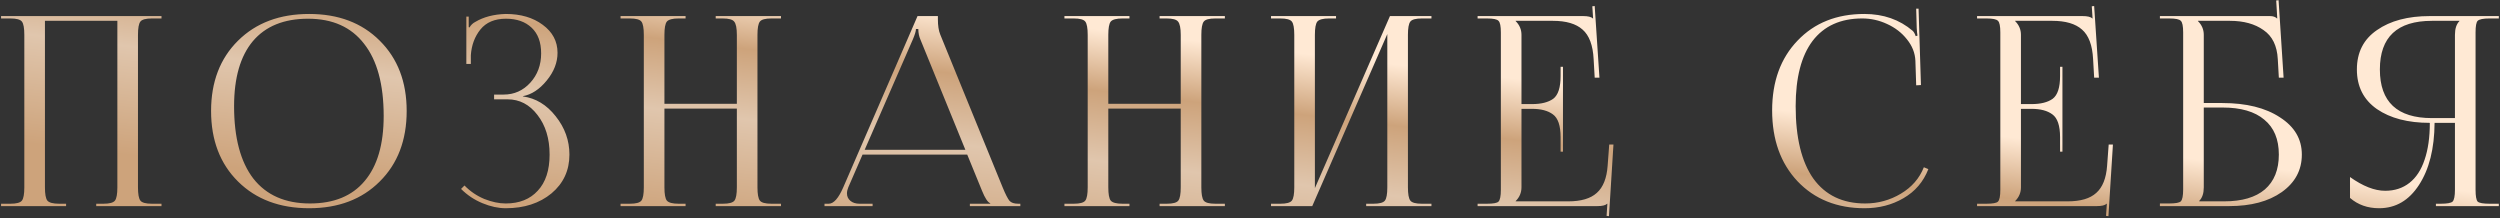 <?xml version="1.0" encoding="UTF-8"?> <svg xmlns="http://www.w3.org/2000/svg" width="1031" height="90" viewBox="0 0 1031 90" fill="none"><rect x="0" y="0" width="1031" height="90" fill="#333333" stroke="none"/> <path d="M0.44 85V84.019H4.255C6.798 84.019 8.397 83.583 9.051 82.711C9.705 81.839 10.032 80.022 10.032 77.261V14.368C10.032 11.607 9.705 9.79 9.051 8.918C8.397 8.046 6.798 7.61 4.255 7.61H0.44V6.629H66.603V7.61H62.679C60.136 7.61 58.537 8.046 57.883 8.918C57.229 9.79 56.902 11.607 56.902 14.368V77.261C56.902 80.022 57.229 81.839 57.883 82.711C58.537 83.583 60.136 84.019 62.679 84.019H66.603V85H39.68V84.019H42.623C45.166 84.019 46.765 83.583 47.419 82.711C48.073 81.839 48.4 80.022 48.4 77.261V8.591H18.534V77.261C18.534 80.022 18.861 81.839 19.515 82.711C20.242 83.583 21.877 84.019 24.42 84.019H27.254V85H0.44ZM127.491 85.872C115.355 85.872 105.582 82.202 98.17 74.863C90.758 67.524 87.052 57.823 87.052 45.76C87.052 33.77 90.758 24.105 98.17 16.766C105.582 9.427 115.355 5.757 127.491 5.757C139.553 5.757 149.254 9.427 156.594 16.766C164.006 24.105 167.712 33.77 167.712 45.76C167.712 57.823 164.006 67.524 156.594 74.863C149.254 82.202 139.553 85.872 127.491 85.872ZM127.818 83.91C137.7 83.91 145.221 80.822 150.381 74.645C155.613 68.468 158.229 59.53 158.229 47.831C158.229 34.824 155.54 24.905 150.163 18.074C144.858 11.171 137.155 7.719 127.055 7.719C117.099 7.719 109.506 10.807 104.274 16.984C99.114 23.161 96.535 32.099 96.535 43.798C96.535 56.805 99.187 66.761 104.492 73.664C109.869 80.495 117.644 83.91 127.818 83.91ZM203.764 40.964V39.002H207.688C212.048 39.002 215.718 37.367 218.697 34.097C221.677 30.827 223.166 26.794 223.166 21.998C223.166 17.42 221.858 13.896 219.242 11.425C216.626 8.954 213.102 7.719 208.669 7.719C204.019 7.719 200.494 9.209 198.096 12.188C195.771 15.095 194.463 18.619 194.172 22.761V26.358H192.319V6.847H193.3V11.207L193.627 11.316C194.209 10.299 195.008 9.536 196.025 9.027C199.441 6.992 203.619 5.902 208.56 5.757C214.737 5.757 219.824 7.247 223.82 10.226C227.89 13.205 229.924 17.057 229.924 21.78C229.924 25.777 228.435 29.592 225.455 33.225C222.476 36.858 219.206 39.002 215.645 39.656V39.765C220.95 40.492 225.455 43.217 229.161 47.94C232.94 52.663 234.829 57.932 234.829 63.745C234.829 70.285 232.359 75.626 227.417 79.768C222.476 83.837 216.19 85.872 208.56 85.872C205.508 85.872 202.311 85.182 198.968 83.801C195.626 82.42 192.683 80.458 190.139 77.915L191.556 76.498C193.882 78.896 196.607 80.749 199.731 82.057C202.856 83.292 205.799 83.91 208.56 83.91C214.156 83.91 218.552 82.166 221.749 78.678C225.019 75.19 226.654 70.212 226.654 63.745C226.654 57.132 224.983 51.682 221.64 47.395C218.37 43.108 214.265 40.964 209.323 40.964H203.764ZM255.917 85V84.019H259.732C262.276 84.019 263.874 83.583 264.528 82.711C265.182 81.839 265.509 80.022 265.509 77.261V14.368C265.509 11.607 265.182 9.79 264.528 8.918C263.874 8.046 262.276 7.61 259.732 7.61H255.917V6.629H282.731V7.61H279.897C277.354 7.61 275.719 8.046 274.992 8.918C274.338 9.79 274.011 11.607 274.011 14.368V42.817H303.877V14.368C303.877 11.607 303.514 9.79 302.787 8.918C302.133 8.046 300.535 7.61 297.991 7.61H295.157V6.629H322.08V7.61H318.156C315.613 7.61 314.014 8.046 313.36 8.918C312.706 9.79 312.379 11.607 312.379 14.368V77.261C312.379 80.022 312.706 81.839 313.36 82.711C314.014 83.583 315.613 84.019 318.156 84.019H322.08V85H295.157V84.019H298.1C300.644 84.019 302.242 83.583 302.896 82.711C303.55 81.839 303.877 80.022 303.877 77.261V44.779H274.011V77.261C274.011 80.022 274.338 81.839 274.992 82.711C275.719 83.583 277.354 84.019 279.897 84.019H282.731V85H255.917ZM340.022 85V84.019H341.766C343.801 84.019 345.799 81.766 347.761 77.261L378.39 6.629H386.783V7.937C386.783 10.553 387.11 12.66 387.764 14.259L413.488 77.261C414.651 80.095 415.595 81.948 416.322 82.82C417.049 83.619 418.248 84.019 419.919 84.019H420.791V85H399.972V84.019H408.365V83.801C407.348 83.438 406.221 81.73 404.986 78.678L398.882 63.745H355.718L349.832 77.261C349.469 78.133 349.287 78.969 349.287 79.768C349.287 81.003 349.759 82.021 350.704 82.82C351.649 83.619 352.92 84.019 354.519 84.019H359.86V85H340.022ZM356.59 61.783H398.119L379.589 16.33C379.008 15.022 378.717 13.569 378.717 11.97H377.736C377.736 12.842 377.3 14.295 376.428 16.33L356.59 61.783ZM438.973 85V84.019H442.788C445.332 84.019 446.93 83.583 447.584 82.711C448.238 81.839 448.565 80.022 448.565 77.261V14.368C448.565 11.607 448.238 9.79 447.584 8.918C446.93 8.046 445.332 7.61 442.788 7.61H438.973V6.629H465.787V7.61H462.953C460.41 7.61 458.775 8.046 458.048 8.918C457.394 9.79 457.067 11.607 457.067 14.368V42.817H486.933V14.368C486.933 11.607 486.57 9.79 485.843 8.918C485.189 8.046 483.591 7.61 481.047 7.61H478.213V6.629H505.136V7.61H501.212C498.669 7.61 497.07 8.046 496.416 8.918C495.762 9.79 495.435 11.607 495.435 14.368V77.261C495.435 80.022 495.762 81.839 496.416 82.711C497.07 83.583 498.669 84.019 501.212 84.019H505.136V85H478.213V84.019H481.156C483.7 84.019 485.298 83.583 485.952 82.711C486.606 81.839 486.933 80.022 486.933 77.261V44.779H457.067V77.261C457.067 80.022 457.394 81.839 458.048 82.711C458.775 83.583 460.41 84.019 462.953 84.019H465.787V85H438.973ZM524.168 85V84.019H527.983C530.526 84.019 532.125 83.583 532.779 82.711C533.433 81.839 533.76 80.022 533.76 77.261V14.368C533.76 11.607 533.433 9.79 532.779 8.918C532.125 8.046 530.526 7.61 527.983 7.61H524.168V6.629H550.982V7.61H548.148C545.605 7.61 543.97 8.046 543.243 8.918C542.589 9.79 542.262 11.607 542.262 14.368V77.588L573.218 6.629H590.331V7.61H586.407C583.864 7.61 582.265 8.046 581.611 8.918C580.957 9.79 580.63 11.607 580.63 14.368V77.261C580.63 80.022 580.957 81.839 581.611 82.711C582.265 83.583 583.864 84.019 586.407 84.019H590.331V85H563.408V84.019H566.351C568.894 84.019 570.493 83.583 571.147 82.711C571.801 81.839 572.128 80.022 572.128 77.261V14.041L541.172 85H524.168ZM644.57 62.546H643.589V56.551C643.589 51.828 642.535 48.703 640.428 47.177C638.393 45.651 635.523 44.888 631.817 44.888H627.457V77.261C627.457 79.441 626.657 81.33 625.059 82.929V83.038H646.75C652.054 83.038 655.978 81.875 658.522 79.55C661.138 77.225 662.627 73.482 662.991 68.323L663.645 59.603H665.389L663.536 89.142L662.555 89.033L662.882 84.019H662.773C662.119 84.673 660.774 85 658.74 85H609.363V84.019H613.178C615.794 84.019 617.392 83.728 617.974 83.147C618.628 82.493 618.955 80.858 618.955 78.242V13.387C618.955 10.771 618.628 9.172 617.974 8.591C617.392 7.937 615.794 7.61 613.178 7.61H609.363V6.629H652.854C654.888 6.629 656.233 6.956 656.887 7.61H656.996L656.669 2.596L657.65 2.487L659.612 32.026H657.65L657.214 24.396C656.923 18.655 655.397 14.586 652.636 12.188C649.947 9.79 645.878 8.591 640.428 8.591H625.059V8.7C626.657 10.299 627.457 12.188 627.457 14.368V42.926H631.817C635.595 42.926 638.502 42.199 640.537 40.746C642.571 39.22 643.589 36.095 643.589 31.372V27.557H644.57V62.546ZM730.83 45.542C730.83 33.625 734.318 24.033 741.294 16.766C748.27 9.427 757.463 5.757 768.871 5.757C776.719 5.757 783.368 8.082 788.818 12.733C789.327 13.242 789.727 13.968 790.017 14.913L790.78 14.695C790.635 13.968 790.526 12.915 790.453 11.534L790.235 3.577H791.216L792.197 35.078L790.235 35.187L789.908 25.05C789.763 21.853 788.6 18.91 786.42 16.221C784.313 13.532 781.588 11.425 778.245 9.899C774.975 8.373 771.56 7.61 767.999 7.61C759.061 7.61 752.231 10.698 747.507 16.875C742.857 23.052 740.531 32.026 740.531 43.798C740.531 56.805 742.966 66.761 747.834 73.664C752.776 80.495 759.897 83.91 769.198 83.91C774.503 83.91 779.408 82.566 783.913 79.877C788.419 77.188 791.58 73.555 793.396 68.977L795.249 69.74C793.215 74.972 789.799 78.969 785.003 81.73C780.28 84.491 774.939 85.872 768.98 85.872C757.572 85.872 748.343 82.166 741.294 74.754C734.318 67.342 730.83 57.605 730.83 45.542ZM850.55 62.546H849.569V56.551C849.569 51.828 848.515 48.703 846.408 47.177C844.373 45.651 841.503 44.888 837.797 44.888H833.437V77.261C833.437 79.441 832.637 81.33 831.039 82.929V83.038H852.73C858.034 83.038 861.958 81.875 864.502 79.55C867.118 77.225 868.607 73.482 868.971 68.323L869.625 59.603H871.369L869.516 89.142L868.535 89.033L868.862 84.019H868.753C868.099 84.673 866.754 85 864.72 85H815.343V84.019H819.158C821.774 84.019 823.372 83.728 823.954 83.147C824.608 82.493 824.935 80.858 824.935 78.242V13.387C824.935 10.771 824.608 9.172 823.954 8.591C823.372 7.937 821.774 7.61 819.158 7.61H815.343V6.629H858.834C860.868 6.629 862.213 6.956 862.867 7.61H862.976L862.649 2.596L863.63 2.487L865.592 32.026H863.63L863.194 24.396C862.903 18.655 861.377 14.586 858.616 12.188C855.927 9.79 851.858 8.591 846.408 8.591H831.039V8.7C832.637 10.299 833.437 12.188 833.437 14.368V42.926H837.797C841.575 42.926 844.482 42.199 846.517 40.746C848.551 39.22 849.569 36.095 849.569 31.372V27.557H850.55V62.546ZM890.744 85V83.91H894.559C897.175 83.91 898.774 83.619 899.355 83.038C900.009 82.384 900.336 80.749 900.336 78.133V13.387C900.336 10.771 900.009 9.172 899.355 8.591C898.774 7.937 897.175 7.61 894.559 7.61H890.744V6.629H936.088C937.396 6.629 938.377 6.956 939.031 7.61H939.14L938.704 0.198L939.685 0.089L941.756 32.026H939.794L939.358 24.396C939.068 18.873 937.106 14.877 933.472 12.406C929.912 9.863 925.297 8.591 919.629 8.591H906.44V8.7C908.039 10.299 908.838 12.188 908.838 14.368V42.49H916.468C926.351 42.49 934.272 44.452 940.23 48.376C946.262 52.227 949.277 57.35 949.277 63.745C949.277 70.14 946.516 75.299 940.993 79.223C935.543 83.074 928.313 85 919.302 85H890.744ZM908.838 44.343V77.261C908.838 79.732 908.221 81.585 906.985 82.82V83.038H917.231C924.571 83.038 930.166 81.403 934.017 78.133C937.869 74.79 939.794 69.994 939.794 63.745C939.794 57.423 937.796 52.627 933.799 49.357C929.875 46.014 924.135 44.343 916.577 44.343H908.838ZM1004.57 85V84.019H1006.53C1009.15 84.019 1010.78 83.728 1011.44 83.147C1012.09 82.493 1012.42 80.858 1012.42 78.242V50.665H1004.02C1003.95 61.274 1001.81 69.813 997.593 76.28C993.451 82.675 987.965 85.872 981.134 85.872C976.411 85.872 972.414 84.455 969.144 81.621V73.01C974.449 76.789 979.281 78.678 983.641 78.678C987.565 78.678 990.908 77.588 993.669 75.408C996.431 73.228 998.502 70.067 999.882 65.925C1001.34 61.71 1002.06 56.624 1002.06 50.665C993.052 50.665 985.785 48.776 980.262 44.997C974.74 41.146 971.978 35.696 971.978 28.647C971.978 21.598 974.74 16.185 980.262 12.406C985.785 8.555 993.052 6.629 1002.06 6.629H1030.51V7.61H1026.7C1024.08 7.61 1022.45 7.937 1021.79 8.591C1021.21 9.172 1020.92 10.771 1020.92 13.387V78.242C1020.92 80.858 1021.21 82.493 1021.79 83.147C1022.45 83.728 1024.08 84.019 1026.7 84.019H1030.51V85H1004.57ZM1012.42 48.703V14.368C1012.42 11.825 1013.04 9.935 1014.27 8.7V8.591H1002.93C988.619 8.591 981.461 15.276 981.461 28.647C981.461 42.018 988.619 48.703 1002.93 48.703H1012.42Z" fill="url(#paint0_linear_662_9)"></path> <defs> <linearGradient id="paint0_linear_662_9" x1="396.077" y1="-18.667" x2="381.702" y2="102.9" gradientUnits="userSpaceOnUse"> <stop offset="0.006" stop-color="#FFE9D4"></stop> <stop offset="0.195" stop-color="#FFE9D4"></stop> <stop offset="0.4" stop-color="#CDA37B"></stop> <stop offset="0.635" stop-color="#E0C6AD"></stop> <stop offset="1" stop-color="#CDA37B"></stop> </linearGradient> </defs> </svg> 